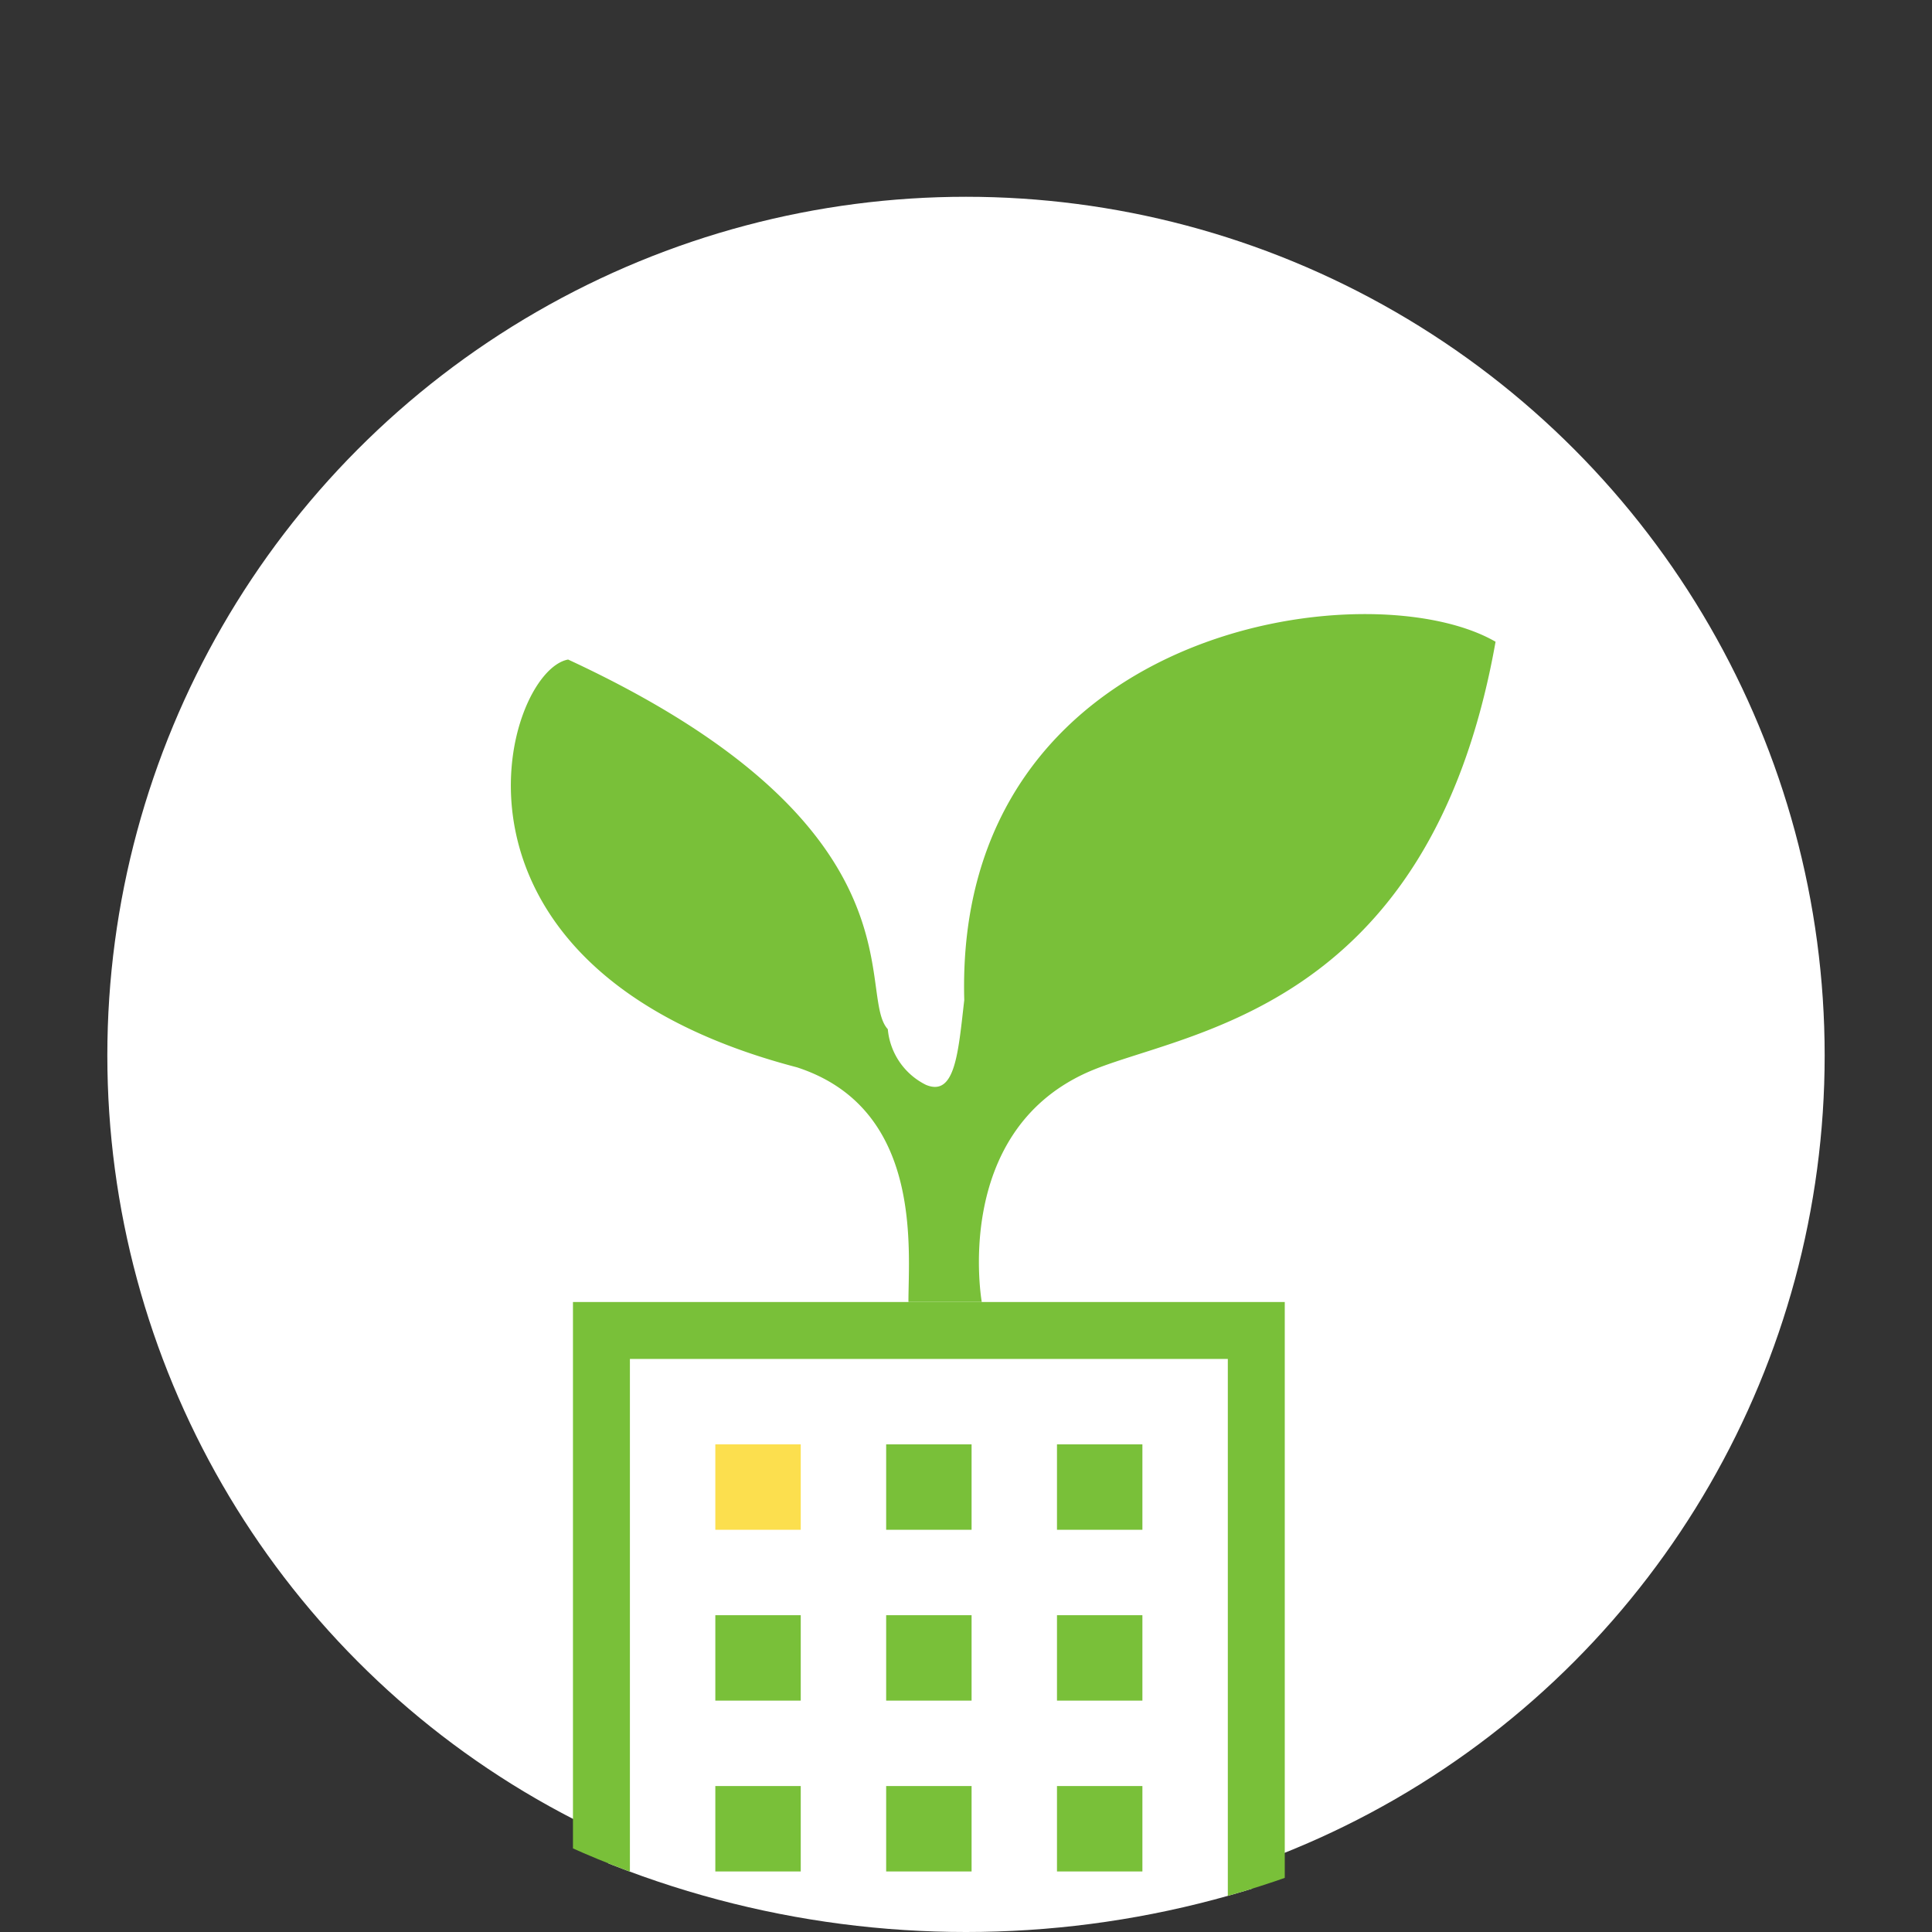 <svg xmlns="http://www.w3.org/2000/svg" xmlns:xlink="http://www.w3.org/1999/xlink" width="108" height="108" viewBox="0 0 108 108">
  <rect x="0" y="0" width="108" height="108" fill="#333333" stroke="none"/>
  <defs>
    <clipPath id="clip-path">
      <circle id="楕円形_16" data-name="楕円形 16" cx="54" cy="54" r="54" transform="translate(413 1287.664)" fill="#f6f6f6"/>
    </clipPath>
  </defs>
  <g id="グループ_403" data-name="グループ 403" transform="translate(-1441 -653)">
    <circle id="楕円形_8" data-name="楕円形 8" cx="48" cy="48" r="48" transform="translate(1447 664)" fill="#fff"/>
    <g id="マスクグループ_28" data-name="マスクグループ 28" transform="translate(1028 -634.664)" clip-path="url(#clip-path)">
      <rect id="長方形_290" data-name="長方形 290" width="36" height="33" transform="translate(447 1363.664)" fill="#fff"/>
      <g id="グループ_229" data-name="グループ 229" transform="translate(441.553 1321.996)">
        <g id="グループ_157" data-name="グループ 157" transform="translate(3.476 38.452)">
          <g id="ビルアイコン6">
            <path id="パス_192" data-name="パス 192" d="M49.548,0V49.34h39.79V0ZM86.155,46.157H71.831v-9.55H67.056v9.55H52.731V3.183H86.155Z" transform="translate(-49.548)" fill="#79c039"/>
            <rect id="長方形_190" data-name="長方形 190" width="4.775" height="4.775" transform="translate(7.958 7.958)" fill="#fcdf4e"/>
            <rect id="長方形_191" data-name="長方形 191" width="4.775" height="4.775" transform="translate(17.508 7.958)" fill="#79c039"/>
            <rect id="長方形_192" data-name="長方形 192" width="4.775" height="4.775" transform="translate(27.057 7.958)" fill="#79c039"/>
            <rect id="長方形_193" data-name="長方形 193" width="4.775" height="4.775" transform="translate(7.958 17.508)" fill="#79c039"/>
            <rect id="長方形_194" data-name="長方形 194" width="4.775" height="4.775" transform="translate(17.508 17.508)" fill="#79c039"/>
            <rect id="長方形_195" data-name="長方形 195" width="4.775" height="4.775" transform="translate(27.057 17.508)" fill="#79c039"/>
            <rect id="長方形_196" data-name="長方形 196" width="4.775" height="4.775" transform="translate(7.958 27.057)" fill="#79c039"/>
            <rect id="長方形_197" data-name="長方形 197" width="4.775" height="4.775" transform="translate(17.508 27.057)" fill="#79c039"/>
            <rect id="長方形_198" data-name="長方形 198" width="4.775" height="4.775" transform="translate(27.057 27.057)" fill="#79c039"/>
            <rect id="長方形_199" data-name="長方形 199" width="4.775" height="4.775" transform="translate(7.958 36.607)" fill="#79c039"/>
            <rect id="長方形_200" data-name="長方形 200" width="4.775" height="4.775" transform="translate(27.057 36.607)" fill="#79c039"/>
            <path id="パス_225" data-name="パス 225" d="M68.011,38.6v9.59" transform="translate(-50.503 -1.996)" fill="#79c039"/>
          </g>
          <path id="パス_226" data-name="パス 226" d="M9247.835,660.66v9.516h-4.808V660.66Z" transform="translate(-9225.549 -624.026)" fill="#fbd514"/>
        </g>
        <g id="双葉の葉っぱアイコン" transform="translate(0 0)">
          <path id="パス_139" data-name="パス 139" d="M21.071,100.364C19.267,98.4,23.365,89.049,3.2,79.7c-3.608.655-8.528,17.218,12.792,22.795,7.052,2.295,6.232,10.166,6.232,13.117h4.1s-1.676-9.363,5.814-12.795c5.1-2.332,19.171-3.081,22.907-24.112-7.121-4.119-30.276-.833-29.7,20.03-.338,2.935-.506,5.421-2.137,4.742A3.854,3.854,0,0,1,21.071,100.364Z" transform="translate(0.005 -77.163)" fill="#79c039"/>
        </g>
      </g>
    </g>
  </g>
</svg>
